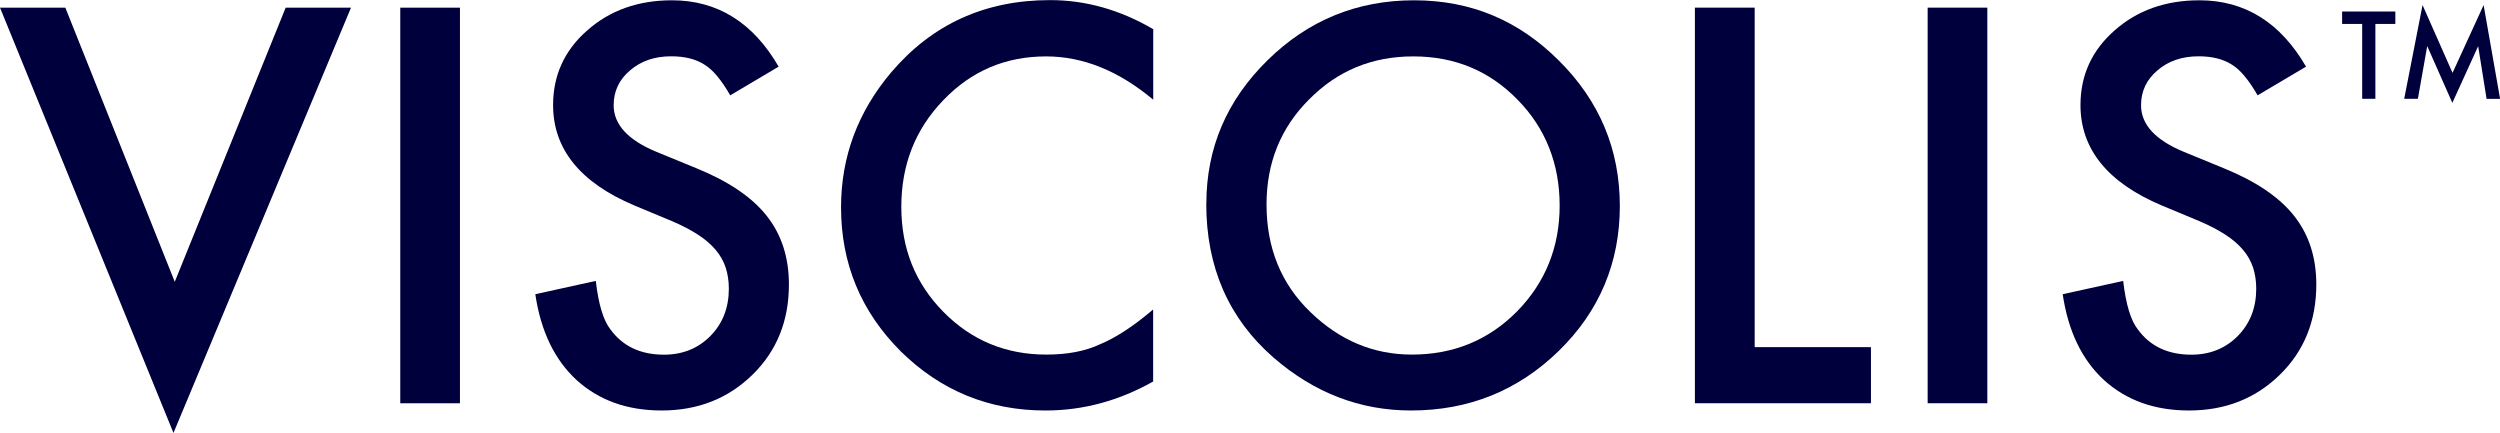 <?xml version="1.0" encoding="UTF-8"?>
<svg id="Layer_1" data-name="Layer 1" xmlns="http://www.w3.org/2000/svg" viewBox="0 0 251.77 43.61">
  <defs>
    <style>
      .cls-1 {
        fill: #00003c;
      }
    </style>
  </defs>
  <path class="cls-1" d="M6.58.77l11.02,27.61L28.77.77h6.58l-17.88,42.83L0,.77h6.58Z"/>
  <path class="cls-1" d="M46.32.77v39.84h-6.01V.77h6.01Z"/>
  <path class="cls-1" d="M78.42,6.71l-4.88,2.89c-.91-1.58-1.78-2.61-2.61-3.1-.86-.55-1.97-.83-3.33-.83-1.67,0-3.05.47-4.15,1.42-1.1.93-1.65,2.1-1.65,3.51,0,1.94,1.44,3.51,4.33,4.7l3.97,1.63c3.23,1.31,5.6,2.9,7.1,4.79s2.25,4.19,2.25,6.93c0,3.66-1.22,6.69-3.66,9.08-2.46,2.41-5.51,3.61-9.16,3.61-3.46,0-6.31-1.02-8.57-3.07-2.22-2.05-3.6-4.93-4.15-8.64l6.09-1.34c.27,2.34.76,3.96,1.45,4.85,1.24,1.72,3.04,2.58,5.42,2.58,1.87,0,3.43-.63,4.67-1.88,1.24-1.26,1.86-2.85,1.86-4.77,0-.77-.11-1.48-.32-2.13-.22-.65-.55-1.24-1.01-1.78-.46-.54-1.04-1.05-1.77-1.52-.72-.47-1.58-.92-2.58-1.35l-3.84-1.6c-5.45-2.3-8.18-5.68-8.18-10.11,0-2.99,1.14-5.5,3.43-7.51,2.29-2.03,5.14-3.04,8.54-3.04,4.59,0,8.18,2.24,10.76,6.71Z"/>
  <path class="cls-1" d="M116.14,2.92v7.12c-3.48-2.91-7.07-4.36-10.79-4.36-4.09,0-7.54,1.47-10.35,4.41-2.82,2.92-4.23,6.5-4.23,10.73s1.41,7.71,4.23,10.58,6.28,4.31,10.37,4.31c2.12,0,3.91-.34,5.39-1.03.83-.34,1.68-.81,2.57-1.39.89-.58,1.82-1.29,2.8-2.12v7.25c-3.44,1.94-7.05,2.92-10.84,2.92-5.69,0-10.55-1.99-14.58-5.96-4.01-4.01-6.01-8.84-6.01-14.5,0-5.07,1.68-9.6,5.03-13.57,4.13-4.87,9.47-7.3,16.02-7.3,3.58,0,7.04.97,10.37,2.92Z"/>
  <path class="cls-1" d="M121.49,20.51c0-5.61,2.06-10.42,6.17-14.45C131.75,2.04,136.67.03,142.41.03s10.54,2.03,14.6,6.09c4.08,4.06,6.12,8.94,6.12,14.63s-2.05,10.59-6.14,14.58c-4.11,4.01-9.07,6.01-14.89,6.01-5.14,0-9.76-1.78-13.86-5.34-4.51-3.94-6.76-9.1-6.76-15.48ZM127.55,20.59c0,4.4,1.48,8.02,4.44,10.86,2.94,2.84,6.34,4.26,10.19,4.26,4.18,0,7.71-1.44,10.58-4.33,2.87-2.92,4.31-6.49,4.31-10.68s-1.42-7.81-4.26-10.68c-2.82-2.89-6.31-4.34-10.48-4.34s-7.65,1.45-10.5,4.34c-2.86,2.86-4.28,6.38-4.28,10.58Z"/>
  <path class="cls-1" d="M176.71.77v34.19h11.71v5.65h-17.73V.77h6.01Z"/>
  <path class="cls-1" d="M200.14.77v39.84h-6.01V.77h6.01Z"/>
  <path class="cls-1" d="M232.24,6.71l-4.88,2.89c-.91-1.58-1.78-2.61-2.61-3.1-.86-.55-1.97-.83-3.33-.83-1.67,0-3.05.47-4.15,1.42-1.1.93-1.65,2.1-1.65,3.51,0,1.94,1.44,3.51,4.33,4.7l3.97,1.63c3.23,1.31,5.6,2.9,7.1,4.79s2.25,4.19,2.25,6.93c0,3.66-1.22,6.69-3.66,9.08-2.46,2.41-5.51,3.61-9.16,3.61-3.46,0-6.31-1.02-8.57-3.07-2.22-2.05-3.6-4.93-4.15-8.64l6.09-1.34c.27,2.34.76,3.96,1.45,4.85,1.24,1.72,3.04,2.58,5.42,2.58,1.87,0,3.43-.63,4.67-1.88,1.24-1.26,1.86-2.85,1.86-4.77,0-.77-.11-1.48-.32-2.13-.22-.65-.55-1.24-1.01-1.78-.46-.54-1.04-1.05-1.77-1.52-.72-.47-1.58-.92-2.58-1.35l-3.84-1.6c-5.45-2.3-8.18-5.68-8.18-10.11,0-2.99,1.14-5.5,3.43-7.51,2.29-2.03,5.14-3.04,8.54-3.04,4.59,0,8.18,2.24,10.76,6.71Z"/>
  <path class="cls-1" d="M239.22,2.41v7.54h-1.33V2.41h-2.02v-1.25h5.36v1.25h-2.02Z"/>
  <path class="cls-1" d="M242.12,9.96l1.85-9.45,3.02,6.83,3.13-6.83,1.66,9.45h-1.36l-.85-5.31-2.6,5.71-2.53-5.72-.94,5.31h-1.37Z"/>
</svg>